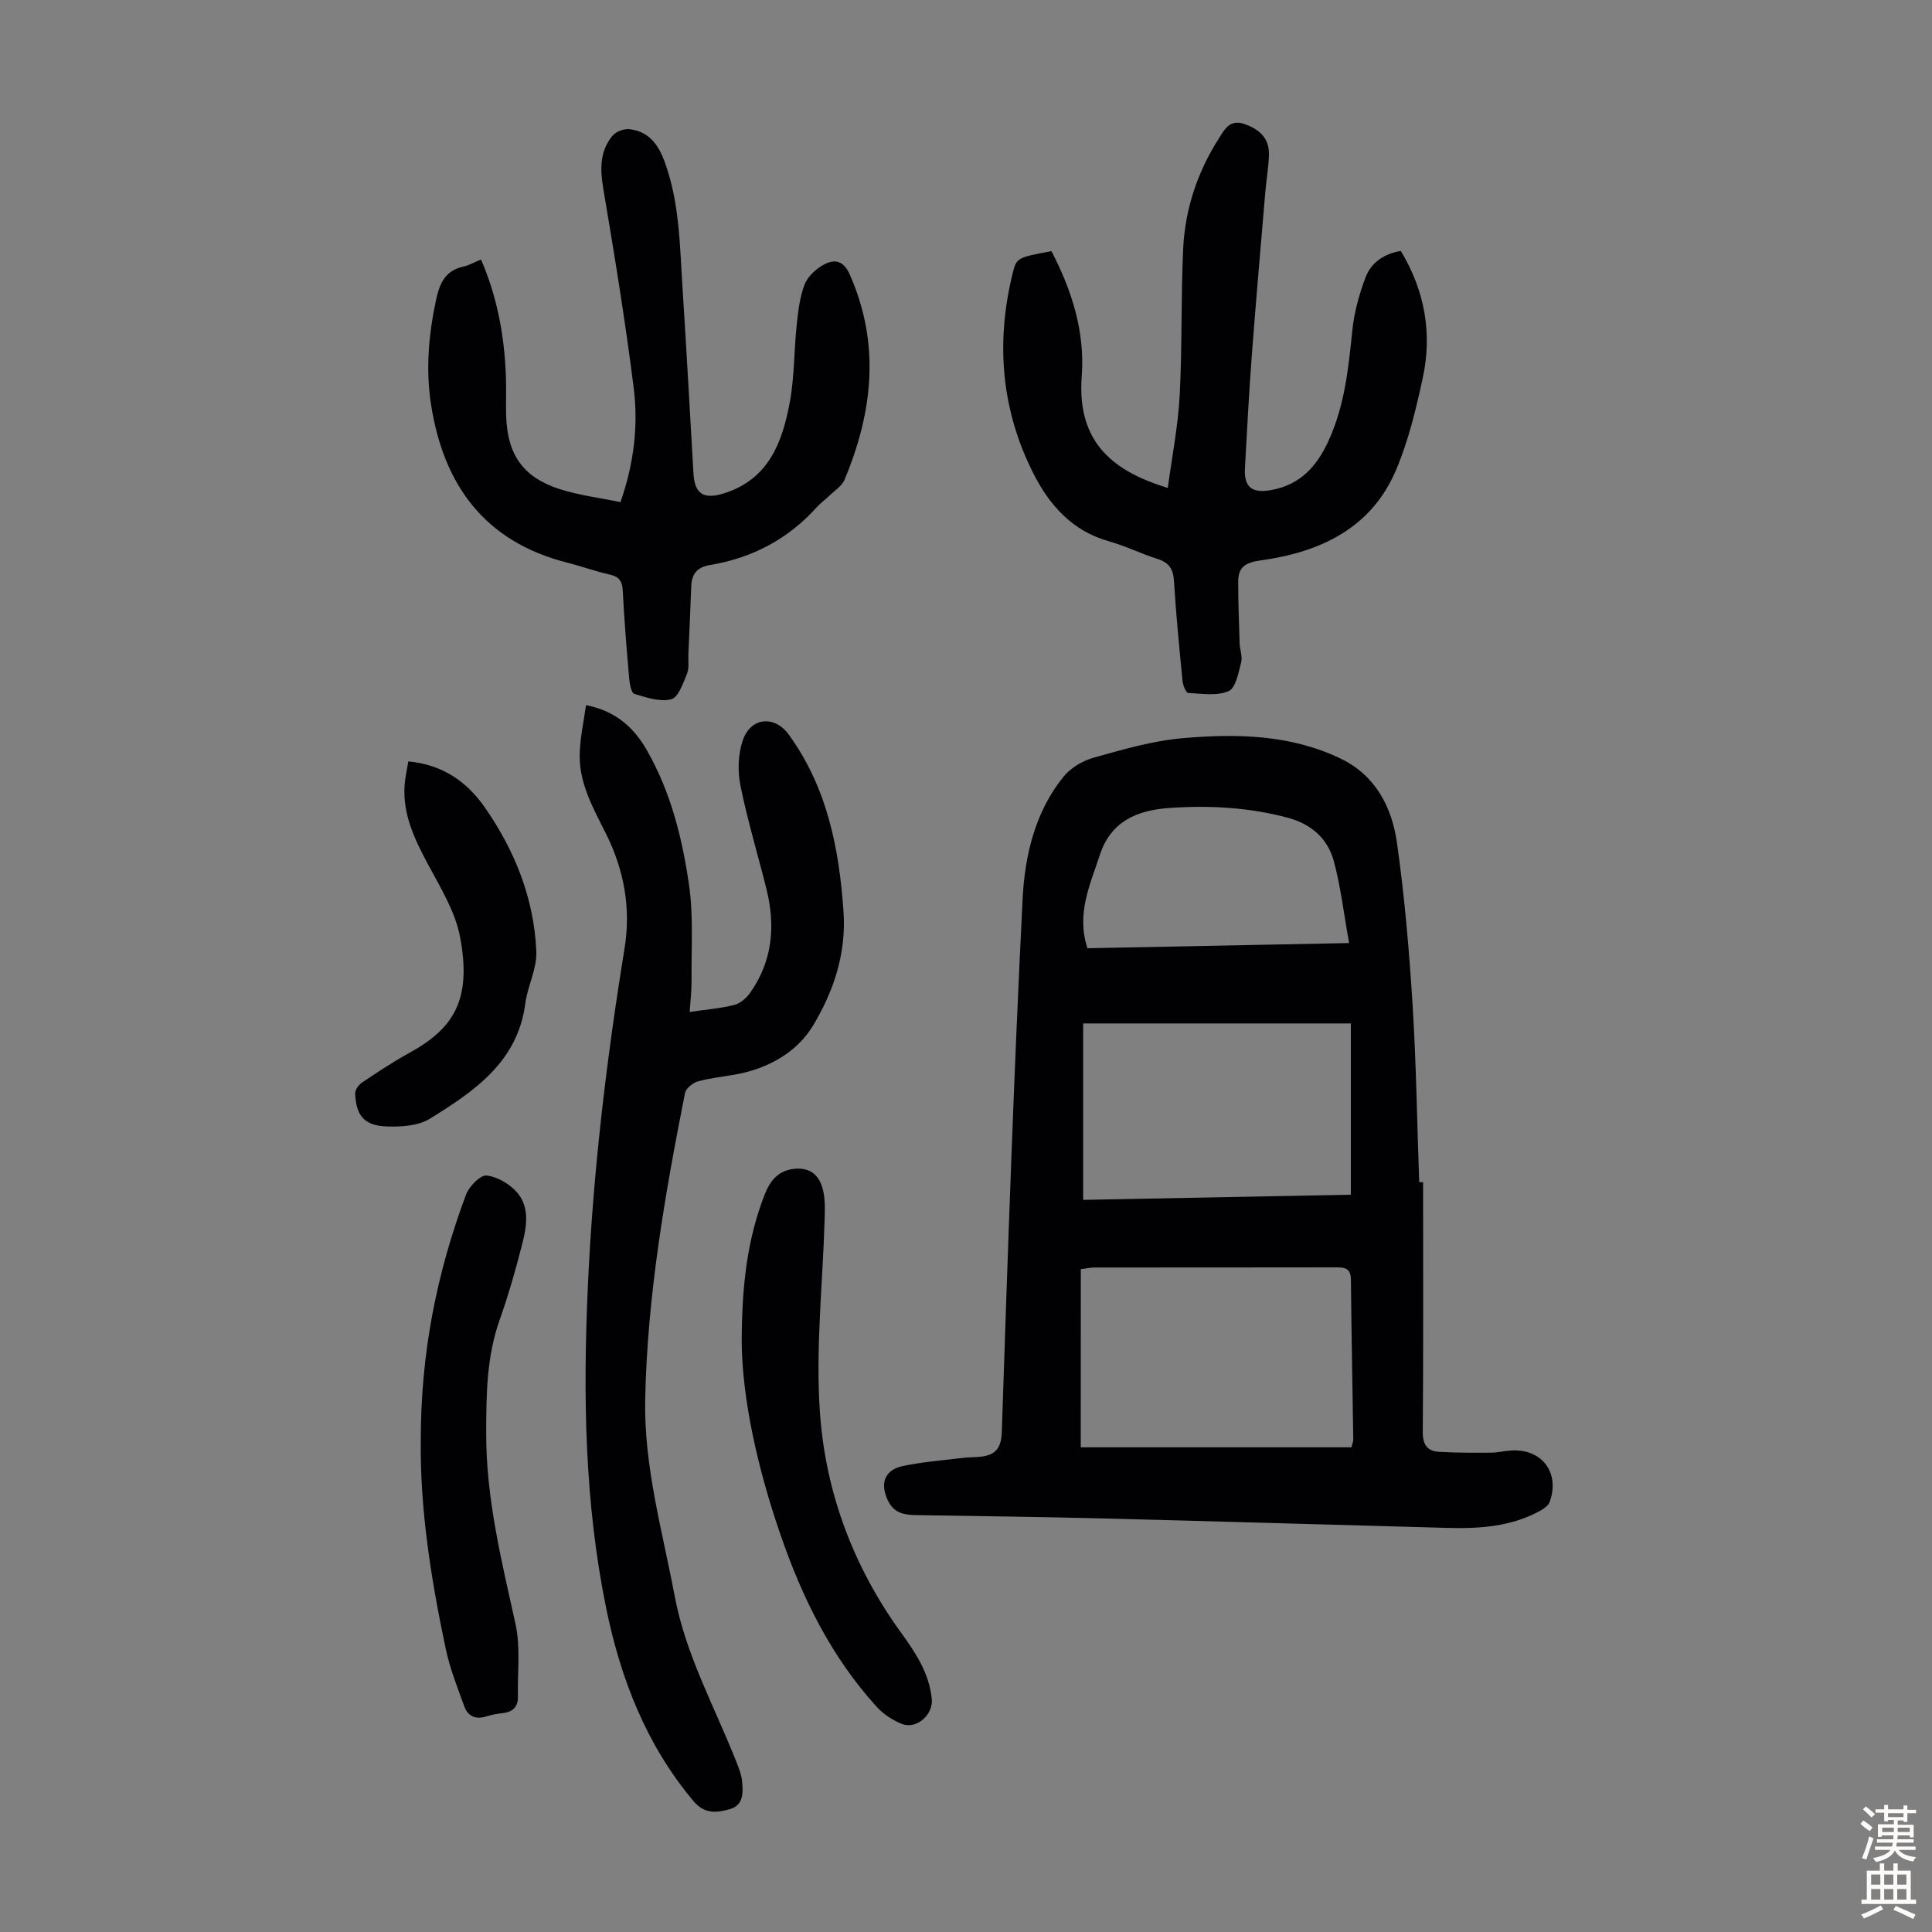 <svg enable-background="new 0 0 400 400" viewBox="0 0 400 400" xmlns="http://www.w3.org/2000/svg"><rect x="0" y="0" width="400" height="400" fill="#808080" stroke="none"/><g fill="#010103"><path d="m294.64 244.76c0 17.23.07 34.46-.07 51.69-.02 2.73.98 4.01 3.44 4.14 3.56.2 7.13.2 10.69.17 1.45-.01 2.88-.39 4.33-.46 6.29-.31 9.99 4.7 7.8 10.69-.29.79-1.3 1.44-2.12 1.89-5.92 3.2-12.38 3.63-18.91 3.46-23.93-.64-47.86-1.37-71.79-1.97-12.75-.32-25.5-.48-38.26-.68-2.44-.04-4.61-.35-5.87-2.93-1.75-3.57-.81-6.42 3.06-7.24 4.13-.87 8.38-1.18 12.59-1.7 1.11-.14 2.24-.1 3.35-.21 3.06-.32 4.41-1.55 4.53-5.11 1.23-36.79 2.46-73.59 4.31-110.36.45-8.94 2.54-18.04 8.5-25.37 1.48-1.82 3.95-3.27 6.24-3.91 6.02-1.68 12.13-3.48 18.32-4.02 11.16-.98 22.4-.79 32.83 4.24 7.2 3.47 10.58 10.07 11.62 17.44 1.57 11.04 2.52 22.2 3.22 33.34.77 12.28.94 24.6 1.38 36.9zm-70.88 54.89h56.04c.23-.91.38-1.23.38-1.55-.16-11.07-.38-22.13-.49-33.2-.02-2.48-1.46-2.52-3.29-2.51-16.55.03-33.11.02-49.66.03-.85 0-1.7.19-2.97.34-.01 12.35-.01 24.51-.01 36.89zm.5-87.76v36.53c18.81-.36 37.3-.72 55.42-1.07 0-12 0-23.47 0-35.46-18.74 0-36.93 0-55.42 0zm.88-15.57c17.82-.35 35.5-.7 54.18-1.07-1.11-6.15-1.74-11.68-3.18-17-1.27-4.67-4.69-7.66-9.56-8.96-8.09-2.15-16.31-2.59-24.58-2-6.51.47-12.01 2.7-14.3 9.74-2 6.16-4.9 12.1-2.56 19.29z"/><path d="m121.33 145.99c6.35 1.25 10.05 4.82 12.71 9.53 4.87 8.59 7.23 18.09 8.62 27.71.93 6.46.45 13.13.52 19.71.02 2.1-.24 4.2-.39 6.57 3.33-.49 6.33-.72 9.21-1.44 1.24-.31 2.53-1.41 3.3-2.51 4.65-6.57 5.28-13.86 3.39-21.48-1.78-7.15-3.94-14.23-5.39-21.45-.61-3.01-.49-6.55.51-9.42 1.65-4.73 6.56-5.15 9.48-1.14 7.93 10.91 10.43 23.46 11.35 36.62.61 8.71-2.06 16.56-6.28 23.6-3.35 5.58-9.28 8.92-15.98 10.15-2.64.49-5.34.74-7.9 1.46-1.06.3-2.47 1.44-2.66 2.41-4.15 20.97-7.81 42.01-8.24 63.46-.27 13.92 3.57 27.2 6.11 40.7 2.31 12.29 8.35 23.05 12.83 34.46.48 1.23.99 2.52 1.11 3.81.22 2.36.39 5.01-2.57 5.84-2.67.75-5.19 1.05-7.5-1.7-9.79-11.65-15.08-25.38-18.06-39.94-4.47-21.82-4.79-44.01-3.81-66.18 1.04-23.61 3.82-47.04 7.61-70.36 1.36-8.34-.08-16.26-3.83-23.77-2.7-5.41-5.77-10.72-5.43-17.04.13-3.06.79-6.11 1.29-9.6z"/><path d="m217.69 52c4.29 8.23 6.96 16.81 6.27 25.9-1.06 14.02 6.88 19.76 17.82 23.13.86-6.46 2.12-12.77 2.46-19.13.54-10.15.24-20.35.73-30.51.4-8.15 2.96-15.78 7.37-22.72 1.27-1.99 2.34-4.09 5.45-2.95 3.08 1.13 5.03 2.99 4.93 6.36-.08 2.56-.53 5.11-.75 7.67-.95 11.25-1.94 22.5-2.79 33.75-.59 7.81-1 15.63-1.43 23.45-.22 3.97 1.52 5.24 5.5 4.5 5.98-1.1 9.41-4.93 11.82-10.21 3.32-7.27 4.12-15 4.91-22.81.38-3.71 1.4-7.44 2.72-10.95 1.14-3.04 3.73-4.92 7.32-5.53 4.95 8.2 6.56 17.05 4.54 26.34-1.39 6.42-2.95 12.92-5.49 18.94-5.13 12.17-15.77 17.1-28.03 18.79-3.29.45-4.68 1.43-4.68 4.44 0 4.23.15 8.46.29 12.69.04 1.34.64 2.77.32 3.98-.56 2.14-1.12 5.31-2.6 5.96-2.4 1.05-5.54.53-8.36.38-.45-.02-1.09-1.57-1.18-2.47-.67-6.9-1.35-13.79-1.77-20.71-.15-2.51-1.06-3.83-3.44-4.58-3.4-1.08-6.65-2.69-10.08-3.66-7.5-2.11-12.2-7.39-15.52-13.89-6.72-13.18-7.88-27.11-4.4-41.43.85-3.43.97-3.4 8.07-4.73z"/><path d="m128.46 103.96c2.84-8.14 3.71-15.96 2.73-23.74-1.73-13.73-3.96-27.41-6.27-41.06-.69-4.08-.8-7.83 1.91-11.08.72-.86 2.42-1.48 3.56-1.33 3.82.49 5.82 2.98 7.16 6.59 3.18 8.58 3.19 17.55 3.77 26.45.82 12.73 1.52 25.46 2.25 38.19.25 4.35 2.15 5.49 6.41 4.13 9.17-2.92 11.98-10.52 13.52-18.73.98-5.24.88-10.68 1.44-16 .3-2.86.62-5.83 1.64-8.47.65-1.68 2.38-3.27 4.03-4.15 2.1-1.13 4-.88 5.29 2 6.41 14.41 4.81 28.55-1.05 42.57-.56 1.33-2.09 2.27-3.2 3.36-.8.78-1.74 1.43-2.48 2.25-5.96 6.65-13.4 10.58-22.15 12.04-2.68.44-3.82 1.84-3.91 4.44-.16 4.69-.39 9.38-.59 14.08-.06 1.34.2 2.82-.28 3.99-.81 1.96-1.79 4.9-3.26 5.28-2.32.61-5.17-.36-7.65-1.11-.64-.2-.97-2.09-1.07-3.24-.52-6.02-1.02-12.04-1.32-18.07-.1-2-.73-2.96-2.73-3.4-2.94-.65-5.79-1.71-8.71-2.44-17.09-4.32-25.65-16.01-28.26-32.76-1.13-7.26-.5-14.47 1.04-21.66.73-3.43 1.9-6.08 5.67-6.9 1.17-.25 2.26-.9 3.64-1.47 3.45 7.99 4.92 16.25 5.17 24.78.08 2.57-.05 5.15.04 7.72.28 7.92 3.48 12.57 11 15.02 4.06 1.31 8.4 1.83 12.66 2.72z"/><path d="m153.56 277.81c.03-12.5 1.34-21.66 4.73-30.42 1.06-2.75 2.69-5.02 6.1-5.39 3.5-.38 5.31 1.45 6.02 4.45.45 1.91.38 3.98.32 5.97-.38 13.4-1.92 26.88-.96 40.19 1.18 16.46 6.94 31.82 16.76 45.38 3.04 4.2 5.88 8.44 6.39 13.82.3 3.19-3.17 6.32-6.2 5.11-1.9-.76-3.8-2-5.17-3.5-9.43-10.34-15.47-22.62-19.98-35.74-4.81-13.95-7.91-28.2-8.01-39.87z"/><path d="m87.12 298.26c-.03-18.11 3.33-34.79 9.37-50.93.64-1.7 2.95-4.09 4.25-3.95 2.26.25 4.85 1.78 6.37 3.57 2.59 3.05 1.93 7.02 1.01 10.61-1.35 5.3-2.85 10.57-4.68 15.72-2.7 7.64-2.76 15.41-2.78 23.41-.03 13.6 3.2 26.51 6.08 39.6 1.05 4.79.38 9.95.49 14.95.05 2.17-1.09 3.23-3.2 3.45-1.11.12-2.23.32-3.28.66-2.2.72-3.86.02-4.61-2.03-1.44-3.96-3.01-7.92-3.87-12.02-3.06-14.45-5.33-29.01-5.15-43.04z"/><path d="m84.54 157.64c7.07.65 12.13 4.21 15.81 9.49 6.25 8.95 10.24 18.93 10.69 29.91.14 3.53-1.81 7.1-2.28 10.71-1.58 12.13-10.57 18.16-19.71 23.84-2.43 1.51-5.99 1.75-9 1.63-4.62-.17-6.32-2.23-6.52-6.78-.03-.75.68-1.81 1.36-2.27 3.25-2.18 6.52-4.35 9.94-6.23 9.12-5.02 12.88-10.96 10.42-23.96-.99-5.19-3.98-10.1-6.55-14.87-2.79-5.2-5.32-10.36-4.94-16.44.1-1.62.49-3.24.78-5.03z"/></g><path d="m385.2 377.6.6-.7c.6.4 1.3.9 1.9 1.5l-.6.7c-.8-.5-1.4-1-1.9-1.5zm.3 7.1c.6-1.4 1.1-2.9 1.5-4.5.3.1.6.3.9.4-.5 1.4-1 2.9-1.5 4.4zm.2-10.1.6-.6c.7.5 1.3 1.1 1.9 1.6l-.7.7c-.6-.6-1.2-1.2-1.8-1.7zm8.4-.8h.8v.9h1.8v.7h-1.8v1.8h-.8v-.3h-1.2v.9h3.3v2.6h-.8v-.4h-2.5c0 .3 0 .6-.1.8h3.4v.7h-3.5c0 .3-.1.6-.1.8h4v.7h-3.5c.7.9 1.9 1.3 3.6 1.5-.2.2-.4.5-.6.9-1.9-.3-3.2-1.1-3.8-2.3-.5 1.1-1.8 2-3.9 2.4-.2-.3-.4-.5-.6-.8 1.9-.4 3.1-.9 3.6-1.7h-3.2v-.7h3.5c.1-.2.1-.5.2-.8h-3.3v-.7h3.4c0-.2 0-.5 0-.8h-2.4v.3h-.8v-2.6h3.3v-.9h-1.2v.3h-.8v-1.8h-1.8v-.7h1.8v-.9h.8v.9h3.2zm-4.4 5.5h2.4c0-.3 0-.6 0-.9h-2.4zm1.2-3.1h3.2v-.8h-3.2zm4.4 2.2h-2.4v.9h2.5v-.9z" fill="#fcfbfa"/><path d="m389.2 385.8h.9v1.5h1.9v-1.5h.9v1.5h2.7v6h1.1v.9h-11.3v-.9h1.1v-6h2.7zm.2 8.7.5.8c-1.2.6-2.5 1.3-4 1.9-.2-.3-.3-.6-.6-.8 1.6-.6 3-1.3 4.1-1.9zm-2-4.3h1.9v-2.1h-1.9zm0 3.1h1.9v-2.2h-1.9zm2.7-3.1h1.9v-2.1h-1.9zm0 3.1h1.9v-2.2h-1.9zm2.4 1.3c1.4.6 2.7 1.2 4.1 1.8l-.5.9c-1.5-.7-2.8-1.4-4.1-1.9zm2.2-6.5h-1.9v2.1h1.9zm-1.9 5.2h1.9v-2.2h-1.9z" fill="#fcfbfa"/></svg>